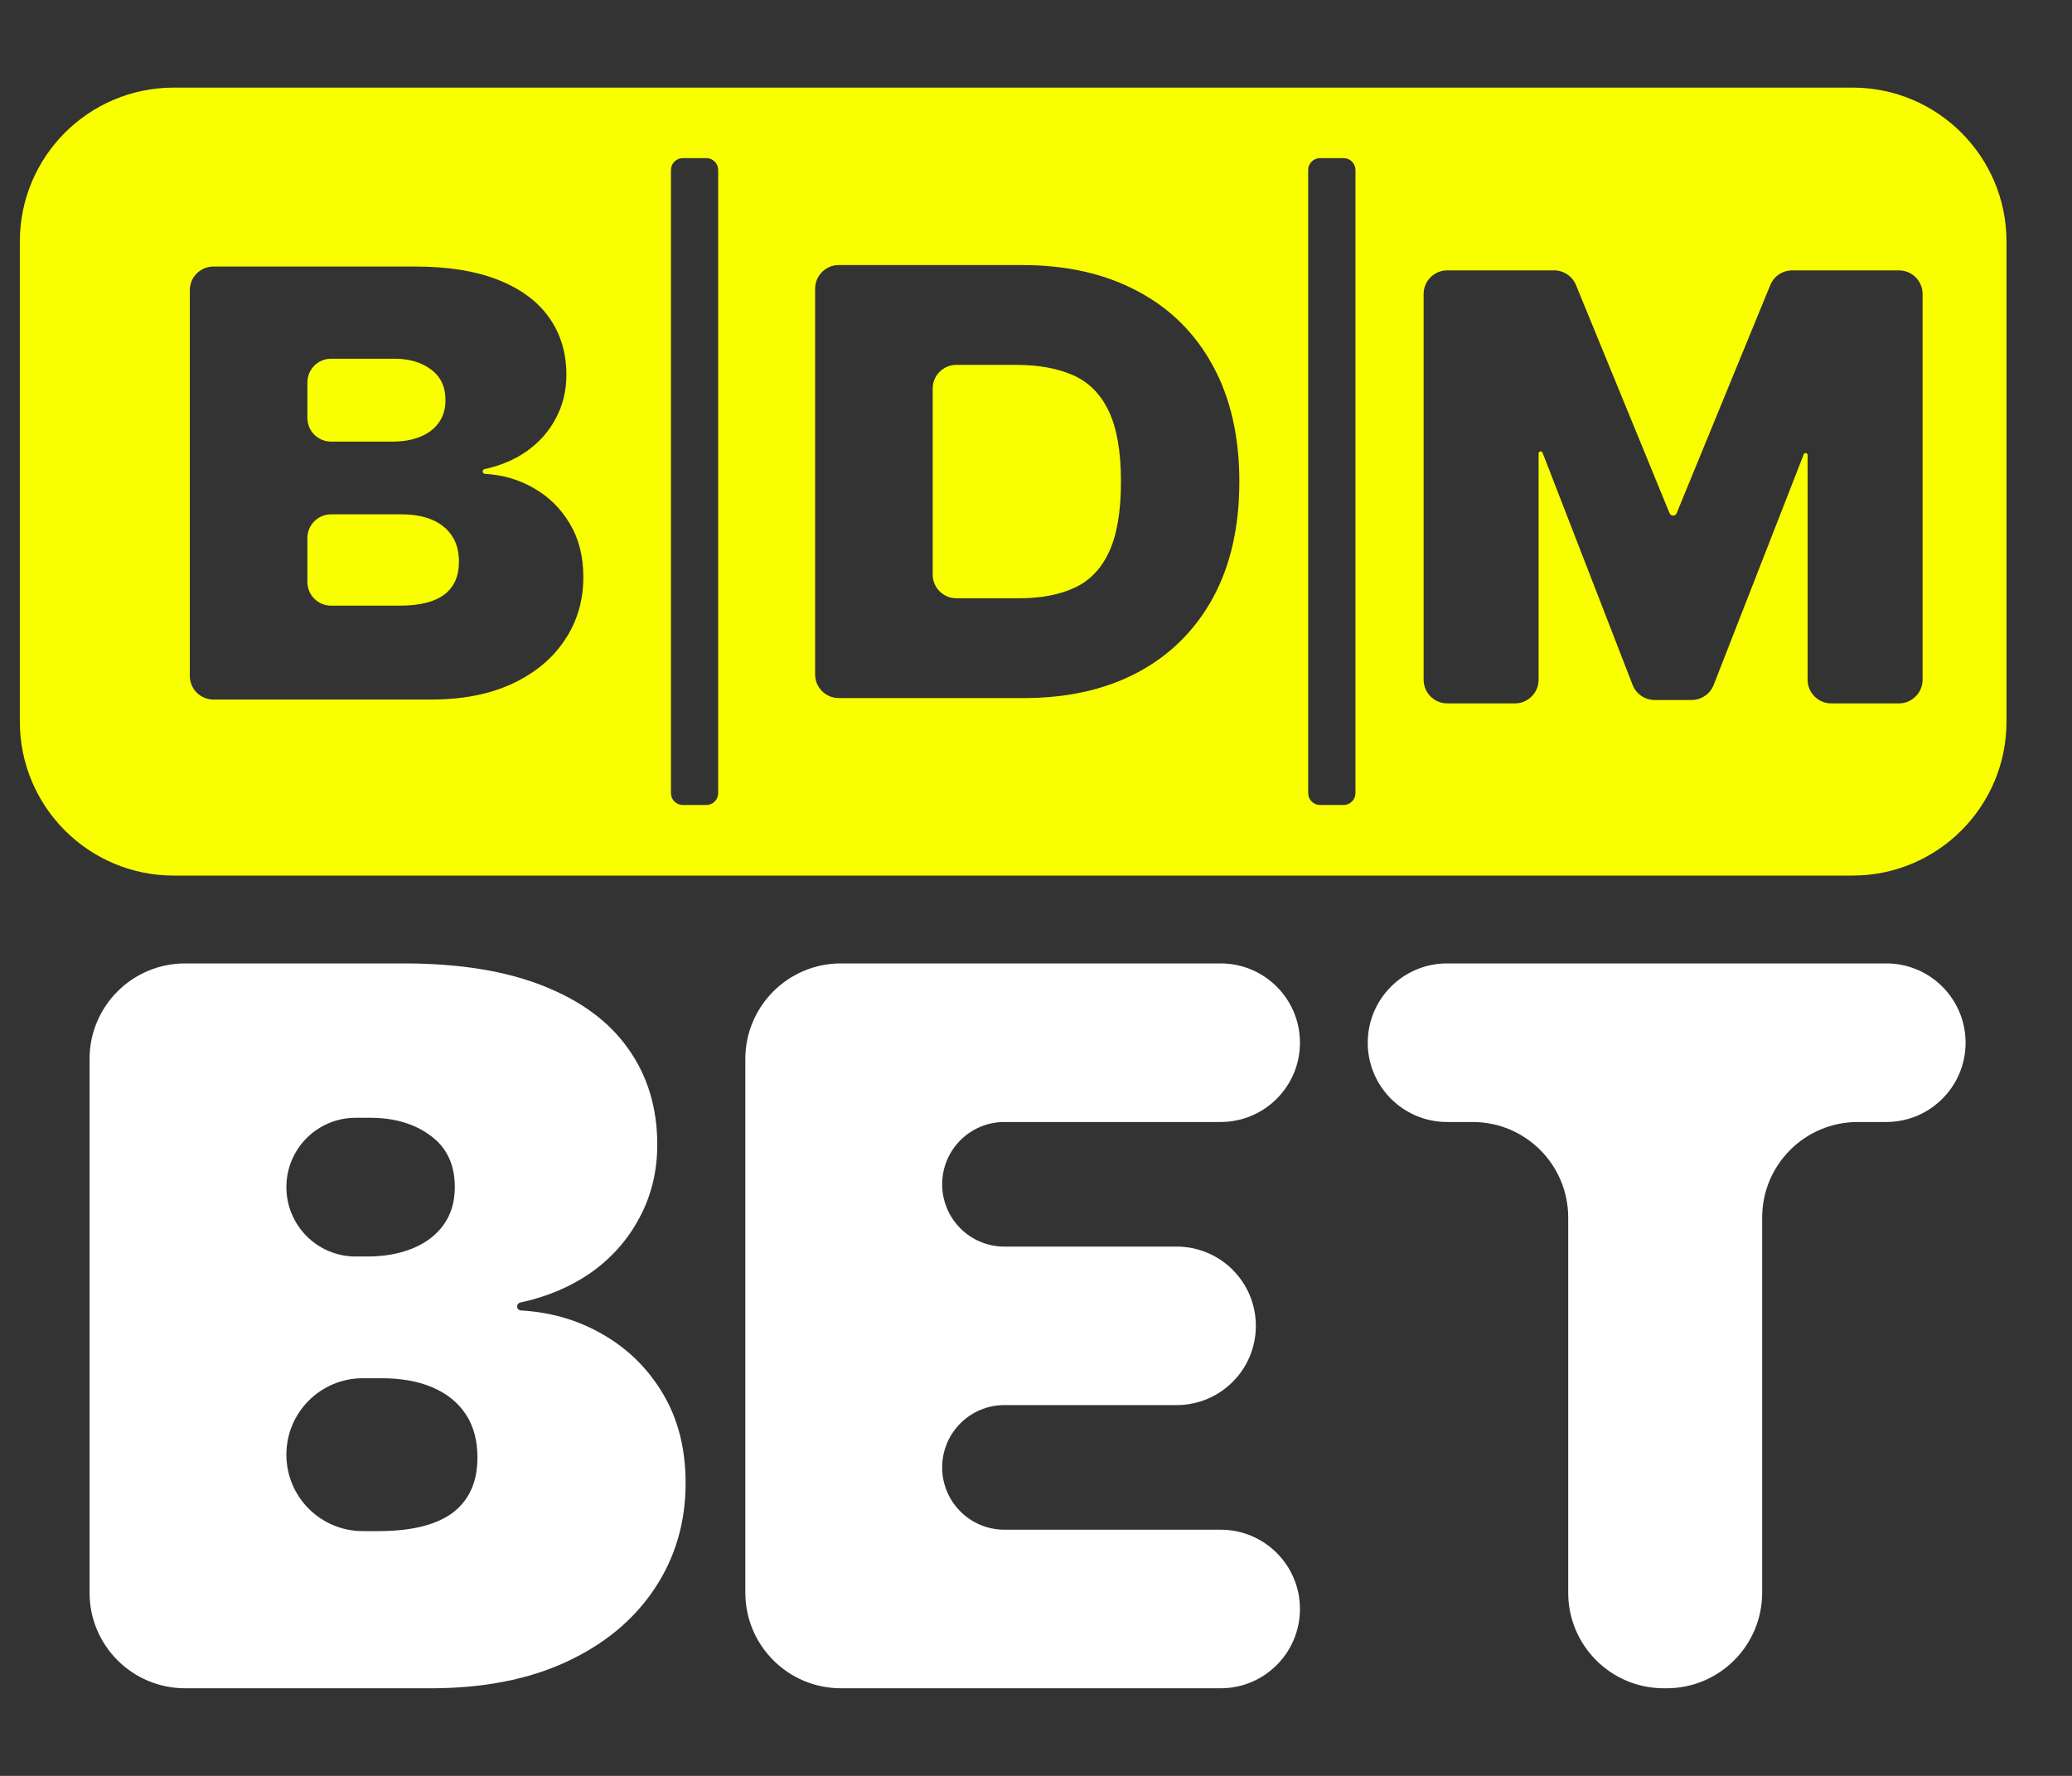 <svg width="28" height="24" viewBox="0 0 28 24" fill="none" xmlns="http://www.w3.org/2000/svg">
<rect x="0" y="0" width="28" height="24" fill="#333333" stroke="none"/>
<path d="M2.502 22.816C1.788 22.816 1.21 22.238 1.21 21.524V14.312C1.21 13.598 1.788 13.02 2.502 13.02H5.457C6.204 13.02 6.83 13.121 7.337 13.322C7.847 13.523 8.232 13.806 8.49 14.173C8.751 14.54 8.882 14.972 8.882 15.469C8.882 15.829 8.802 16.158 8.643 16.454C8.487 16.751 8.267 17 7.983 17.201C7.71 17.391 7.393 17.525 7.031 17.603C7.006 17.608 6.988 17.63 6.988 17.656C6.988 17.685 7.011 17.708 7.04 17.71C7.44 17.733 7.806 17.838 8.136 18.028C8.48 18.223 8.755 18.492 8.959 18.836C9.163 19.178 9.265 19.579 9.265 20.042C9.265 20.577 9.124 21.054 8.844 21.472C8.566 21.89 8.171 22.218 7.658 22.457C7.144 22.696 6.532 22.816 5.821 22.816H2.502ZM3.87 19.659C3.87 20.23 4.332 20.692 4.903 20.692H5.113C5.56 20.692 5.894 20.609 6.118 20.444C6.341 20.274 6.452 20.026 6.452 19.697C6.452 19.468 6.4 19.273 6.295 19.114C6.189 18.954 6.039 18.833 5.845 18.75C5.654 18.667 5.422 18.626 5.151 18.626H4.903C4.332 18.626 3.87 19.088 3.87 19.659ZM3.87 16.043C3.87 16.561 4.289 16.981 4.807 16.981H4.96C5.193 16.981 5.399 16.944 5.577 16.871C5.756 16.797 5.894 16.692 5.993 16.555C6.095 16.415 6.146 16.244 6.146 16.043C6.146 15.74 6.038 15.509 5.821 15.35C5.604 15.187 5.33 15.106 4.998 15.106H4.807C4.289 15.106 3.87 15.525 3.87 16.043Z" fill="white"/>
<path d="M11.364 22.816C10.651 22.816 10.072 22.238 10.072 21.524V14.312C10.072 13.598 10.651 13.02 11.364 13.02H16.495C17.087 13.02 17.567 13.5 17.567 14.092C17.567 14.683 17.087 15.163 16.495 15.163H13.573C13.108 15.163 12.732 15.54 12.732 16.005C12.732 16.47 13.108 16.847 13.573 16.847H15.9C16.492 16.847 16.971 17.326 16.971 17.918C16.971 18.51 16.492 18.989 15.9 18.989H13.573C13.108 18.989 12.732 19.366 12.732 19.831C12.732 20.296 13.108 20.673 13.573 20.673H16.495C17.087 20.673 17.567 21.153 17.567 21.744C17.567 22.336 17.087 22.816 16.495 22.816H11.364Z" fill="white"/>
<path d="M19.555 15.163C18.963 15.163 18.483 14.683 18.483 14.092C18.483 13.5 18.963 13.02 19.555 13.02H25.491C26.082 13.02 26.562 13.5 26.562 14.092C26.562 14.683 26.082 15.163 25.491 15.163H25.105C24.391 15.163 23.813 15.741 23.813 16.455V21.524C23.813 22.238 23.235 22.816 22.521 22.816H22.483C21.77 22.816 21.192 22.238 21.192 21.524V16.455C21.192 15.741 20.614 15.163 19.9 15.163H19.555Z" fill="white"/>
<path d="M12.924 8.085C12.747 8.085 12.604 7.942 12.604 7.765V5.251C12.604 5.074 12.747 4.931 12.924 4.931H13.73C14.035 4.931 14.292 4.978 14.502 5.071C14.713 5.164 14.873 5.325 14.982 5.554C15.092 5.782 15.148 6.101 15.148 6.508C15.148 6.916 15.093 7.234 14.985 7.463C14.878 7.691 14.722 7.852 14.516 7.945C14.312 8.039 14.066 8.085 13.776 8.085H12.924Z" fill="#FAFF00"/>
<path d="M4.154 5.648C4.154 5.825 4.297 5.968 4.474 5.968H5.311C5.45 5.968 5.573 5.946 5.68 5.902C5.786 5.859 5.869 5.796 5.928 5.714C5.989 5.63 6.02 5.528 6.02 5.408C6.02 5.227 5.955 5.089 5.825 4.994C5.696 4.897 5.532 4.848 5.334 4.848H4.474C4.297 4.848 4.154 4.991 4.154 5.168V5.648Z" fill="#FAFF00"/>
<path d="M4.474 8.185C4.297 8.185 4.154 8.042 4.154 7.865V7.271C4.154 7.094 4.297 6.951 4.474 6.951H5.425C5.587 6.951 5.725 6.976 5.84 7.025C5.956 7.075 6.045 7.147 6.108 7.242C6.171 7.338 6.202 7.454 6.202 7.591C6.202 7.787 6.136 7.936 6.002 8.037C5.869 8.136 5.669 8.185 5.402 8.185H4.474Z" fill="#FAFF00"/>
<path fill-rule="evenodd" clip-rule="evenodd" d="M0.268 3.265C0.268 2.116 1.199 1.184 2.348 1.184H25.034C26.183 1.184 27.115 2.116 27.115 3.265V9.752C27.115 10.901 26.183 11.833 25.034 11.833H2.348C1.199 11.833 0.268 10.901 0.268 9.752V3.265ZM11.335 9.434H13.833C14.428 9.434 14.943 9.318 15.379 9.085C15.815 8.851 16.152 8.516 16.391 8.08C16.629 7.642 16.748 7.118 16.748 6.508C16.748 5.899 16.628 5.376 16.388 4.939C16.15 4.501 15.811 4.166 15.371 3.934C14.932 3.699 14.412 3.582 13.81 3.582H11.335C11.158 3.582 11.015 3.726 11.015 3.902V9.114C11.015 9.291 11.158 9.434 11.335 9.434ZM2.565 9.134C2.565 9.311 2.708 9.454 2.885 9.454H5.825C6.25 9.454 6.616 9.383 6.923 9.24C7.229 9.097 7.465 8.901 7.631 8.651C7.799 8.402 7.883 8.117 7.883 7.797C7.883 7.521 7.822 7.28 7.7 7.077C7.578 6.871 7.414 6.71 7.208 6.594C7.011 6.481 6.793 6.417 6.553 6.404C6.536 6.403 6.523 6.389 6.523 6.371C6.523 6.356 6.533 6.343 6.548 6.34C6.764 6.293 6.954 6.213 7.117 6.099C7.286 5.979 7.418 5.831 7.511 5.654C7.606 5.477 7.654 5.28 7.654 5.065C7.654 4.768 7.576 4.51 7.42 4.291C7.265 4.072 7.036 3.902 6.731 3.782C6.428 3.662 6.054 3.602 5.608 3.602H2.885C2.708 3.602 2.565 3.745 2.565 3.922V9.134ZM21.297 3.852C21.247 3.732 21.131 3.654 21.001 3.654H19.558C19.381 3.654 19.238 3.797 19.238 3.974V9.186C19.238 9.362 19.381 9.506 19.558 9.506H20.472C20.649 9.506 20.792 9.362 20.792 9.186V6.127C20.792 6.112 20.805 6.1 20.82 6.1C20.831 6.1 20.841 6.107 20.845 6.117L22.062 9.256C22.11 9.379 22.228 9.46 22.36 9.46H22.86C22.991 9.46 23.11 9.379 23.158 9.256L24.375 6.14C24.378 6.129 24.389 6.123 24.4 6.123C24.415 6.123 24.427 6.135 24.427 6.15V9.186C24.427 9.362 24.57 9.506 24.747 9.506H25.661C25.838 9.506 25.981 9.362 25.981 9.186V3.974C25.981 3.797 25.838 3.654 25.661 3.654H24.219C24.089 3.654 23.972 3.732 23.923 3.852L22.657 6.937C22.649 6.956 22.63 6.968 22.61 6.968C22.589 6.968 22.57 6.956 22.562 6.937L21.297 3.852ZM9.545 2.137C9.634 2.137 9.705 2.209 9.705 2.297V10.719C9.705 10.807 9.634 10.879 9.545 10.879H9.227C9.139 10.879 9.067 10.807 9.067 10.719V2.297C9.067 2.209 9.139 2.137 9.227 2.137H9.545ZM18.157 2.137C18.245 2.137 18.317 2.209 18.317 2.297V10.719C18.317 10.807 18.245 10.879 18.157 10.879H17.838C17.75 10.879 17.678 10.807 17.678 10.719V2.297C17.678 2.209 17.75 2.137 17.838 2.137H18.157Z" fill="#FAFF00"/>
</svg>

